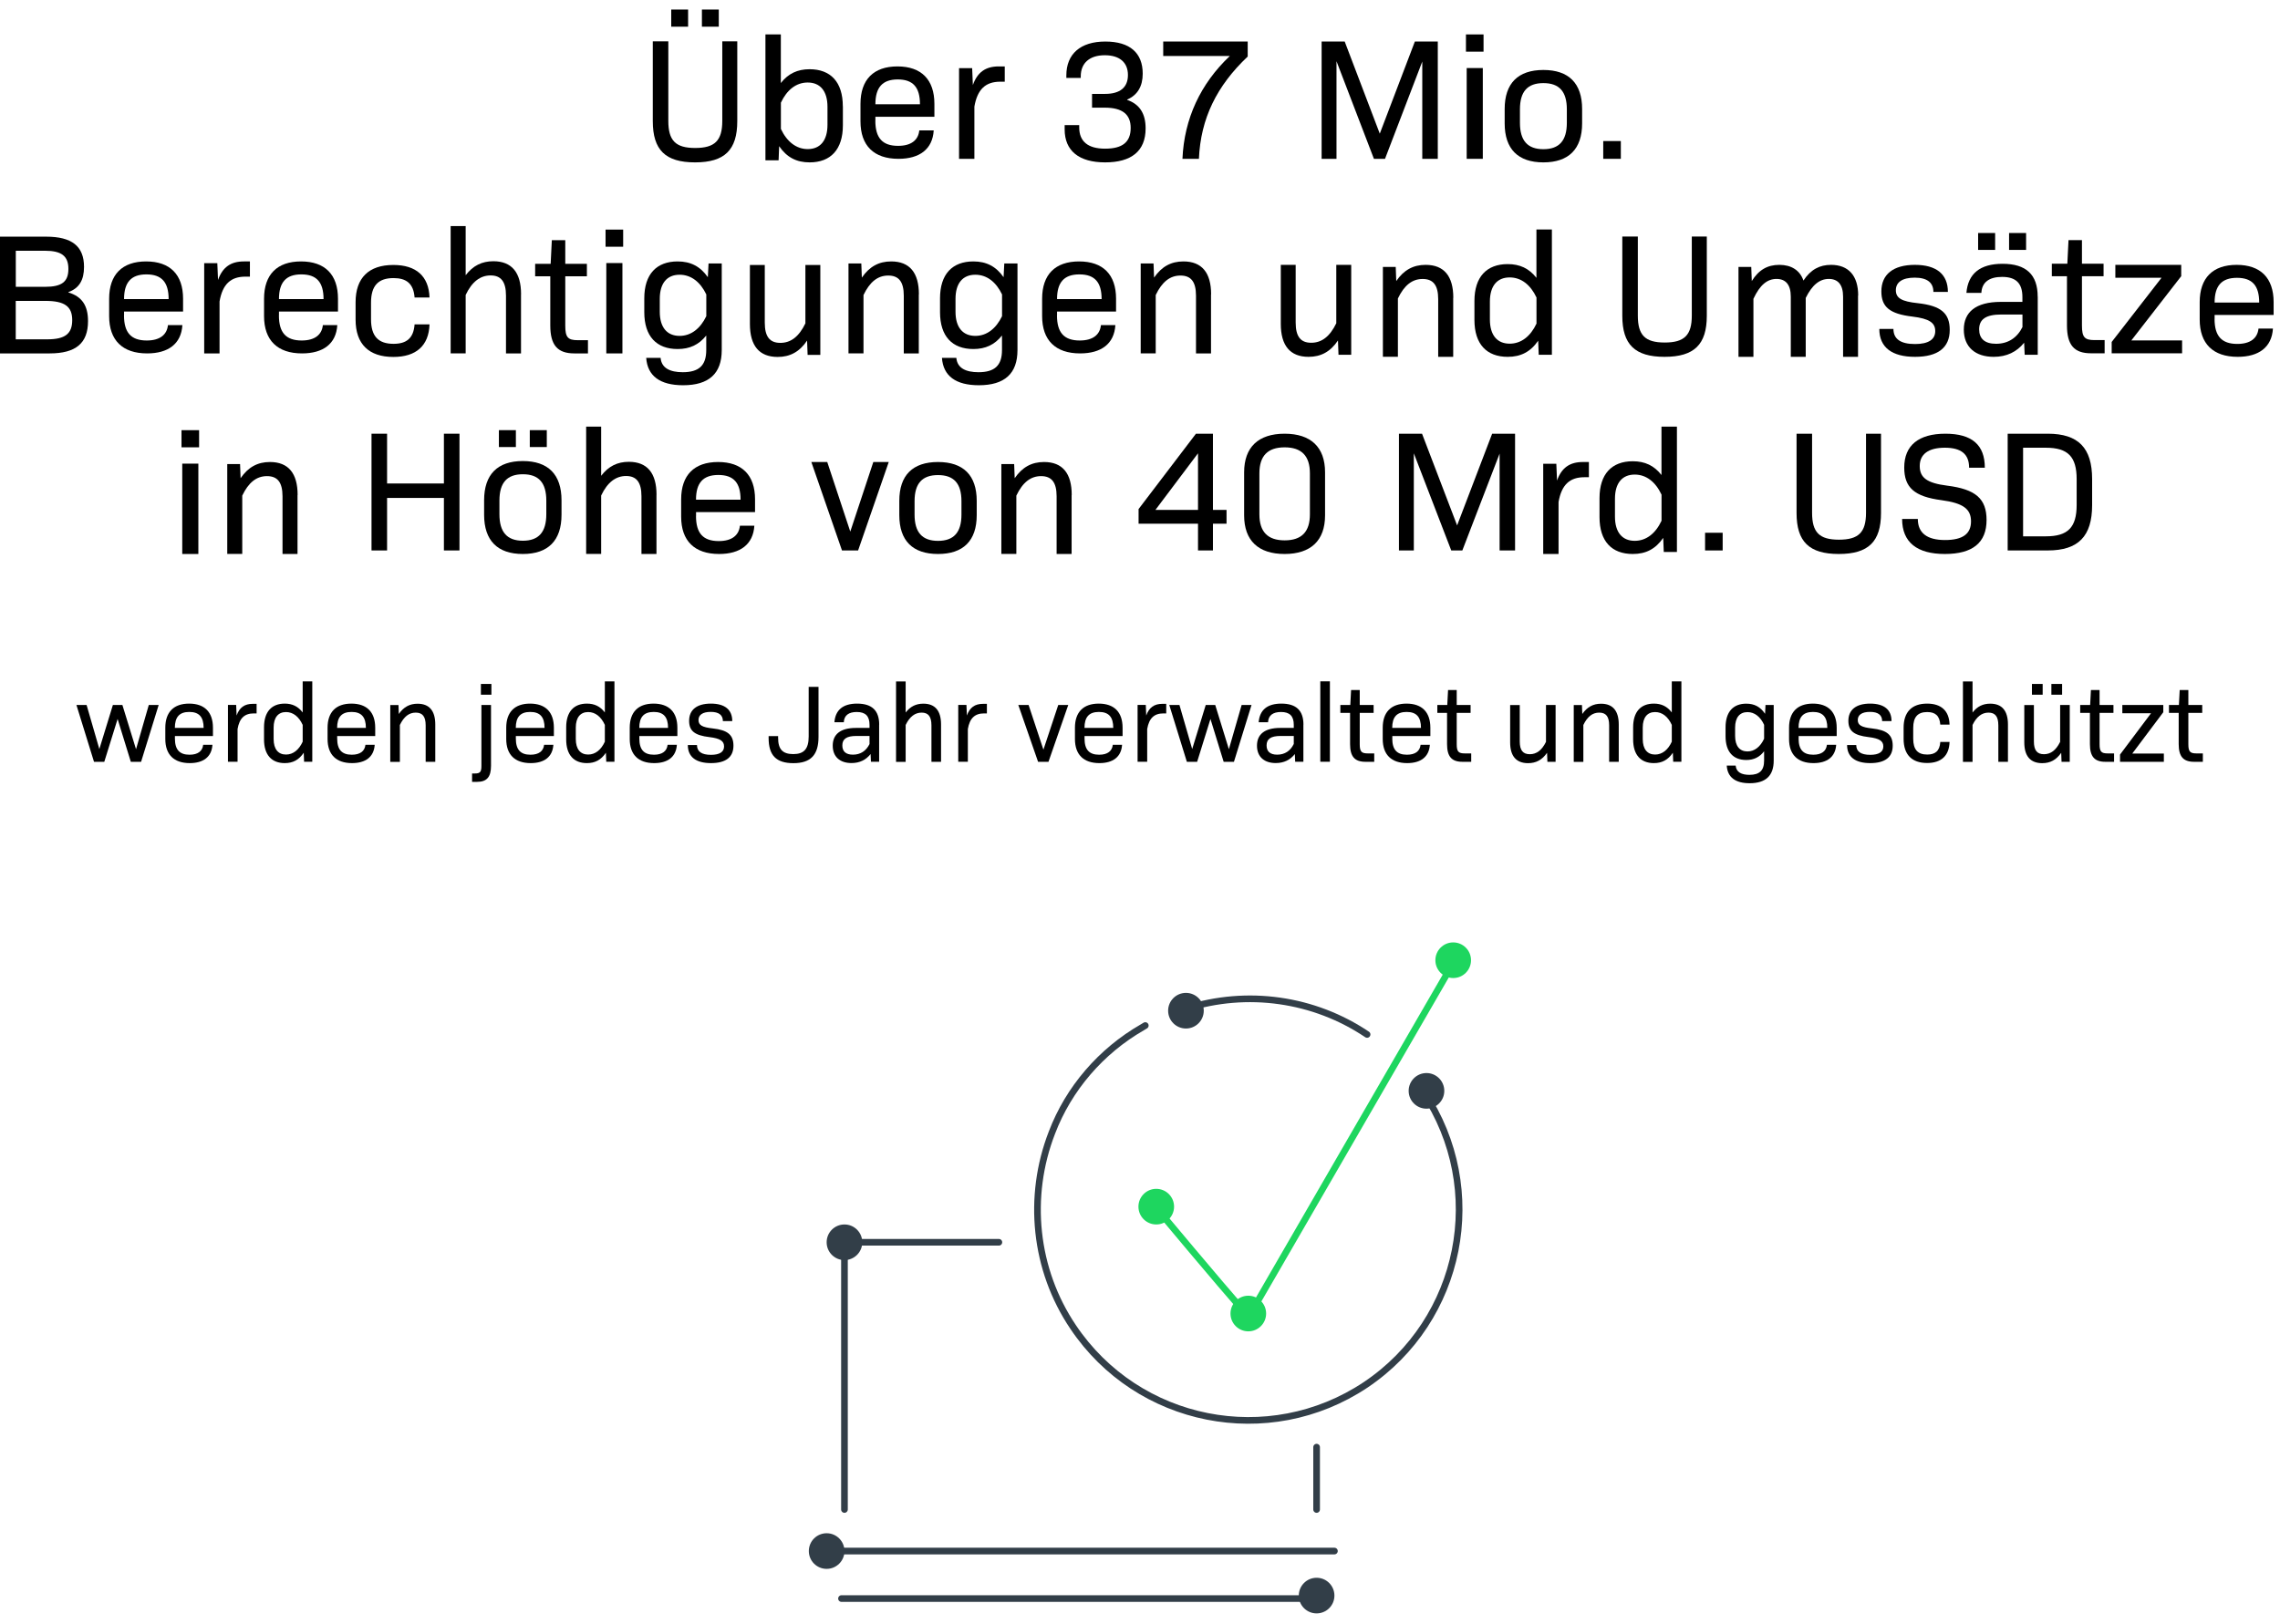 <?xml version="1.0" encoding="UTF-8"?>
<svg width="716px" height="510px" viewBox="0 0 716 510" version="1.1" xmlns="http://www.w3.org/2000/svg" xmlns:xlink="http://www.w3.org/1999/xlink">
    <title>about-3-entitlements-de</title>
    <g id="Page-1" stroke="none" stroke-width="1" fill="none" fill-rule="evenodd">
        <g id="DE" transform="translate(-1596, -37)">
            <g id="about-3-entitlements-de" transform="translate(1596, 37)">
                <rect id="Rectangle" fill="#FFFFFF" x="0" y="0" width="716" height="510"></rect>
                <g id="icon" transform="translate(254, 296)">
                    <path d="M109.104,83.368 C124.906,102.285 137.197,116.717 138.172,117.497 L202.356,6.528" id="Path" stroke="#1ED65F" stroke-width="2.09" stroke-linecap="round" stroke-linejoin="round"></path>
                    <path d="M193.048,47.037 C213.38,77.547 205.169,118.618 174.867,138.958 C144.37,159.298 103.316,151.083 82.984,120.769 C70.864,102.776 68.518,79.894 76.338,59.749 C81.616,45.864 91.782,34.129 104.684,26.697 L105.662,26.11" id="Path" stroke="#323E48" stroke-width="2.09" stroke-linecap="round" stroke-linejoin="round"></path>
                    <path d="M118.429,20.834 C137.652,14.729 158.64,17.683 175.313,28.908" id="Path" stroke="#323E48" stroke-width="2.09" stroke-linecap="round" stroke-linejoin="round"></path>
                    <circle id="Oval" fill="#323E48" fill-rule="nonzero" cx="193.963" cy="46.626" r="5.595"></circle>
                    <circle id="Oval" fill="#323E48" fill-rule="nonzero" cx="118.429" cy="21.448" r="5.595"></circle>
                    <circle id="Oval" fill="#1ED65F" fill-rule="nonzero" cx="109.104" cy="82.994" r="5.595"></circle>
                    <circle id="Oval" fill="#1ED65F" fill-rule="nonzero" cx="202.356" cy="5.595" r="5.595"></circle>
                    <circle id="Oval" fill="#1ED65F" fill-rule="nonzero" cx="138.012" cy="116.564" r="5.595"></circle>
                    <line x1="159.46" y1="206.086" x2="10.258" y2="206.086" id="Path" stroke="#323E48" stroke-width="2.09" stroke-linecap="round" stroke-linejoin="round"></line>
                    <circle id="Oval" fill="#323E48" fill-rule="nonzero" cx="159.46" cy="205.153" r="5.595"></circle>
                    <line x1="9.325" y1="191.166" x2="165.055" y2="191.166" id="Path" stroke="#323E48" stroke-width="2.09" stroke-linecap="round" stroke-linejoin="round"></line>
                    <circle id="Oval" fill="#323E48" fill-rule="nonzero" cx="5.595" cy="191.166" r="5.595"></circle>
                    <line x1="11.19" y1="178.11" x2="11.19" y2="94.184" id="Path" stroke="#323E48" stroke-width="2.09" stroke-linecap="round" stroke-linejoin="round"></line>
                    <line x1="159.46" y1="158.528" x2="159.46" y2="178.11" id="Path" stroke="#323E48" stroke-width="2.09" stroke-linecap="round" stroke-linejoin="round"></line>
                    <line x1="10.258" y1="94.184" x2="59.681" y2="94.184" id="Path" stroke="#323E48" stroke-width="2.09" stroke-linecap="round" stroke-linejoin="round"></line>
                    <circle id="Oval" fill="#323E48" fill-rule="nonzero" cx="11.19" cy="94.184" r="5.595"></circle>
                </g>
                <g id="subtitle" transform="translate(24, 214)" fill="#000000" fill-rule="nonzero">
                    <polygon id="Path" points="25.831 7.422 20.308 25.273 17.079 25.273 12.933 11.818 8.751 25.273 5.523 25.273 0 7.422 3.194 7.422 7.199 21.268 11.451 7.422 14.433 7.422 18.72 21.321 22.725 7.422 25.813 7.422"></polygon>
                    <path d="M30.93,17.958 C30.93,21.446 32.377,23.048 35.517,23.048 C38.199,23.048 39.593,21.873 39.805,19.933 L42.716,19.933 C42.469,23.742 39.84,25.682 35.588,25.682 C30.612,25.682 27.913,23.012 27.913,18.1 L27.913,14.576 C27.913,9.664 30.559,6.994 35.394,6.994 C40.228,6.994 42.875,9.664 42.875,14.576 L42.875,17.175 L30.93,17.175 L30.93,17.976 L30.93,17.958 Z M30.93,14.63 L39.946,14.63 C39.946,11.212 38.534,9.611 35.447,9.611 C32.359,9.611 30.912,11.195 30.912,14.63 L30.93,14.63 Z" id="Shape"></path>
                    <path d="M56.584,7.066 L56.584,10.073 L55.684,10.073 C52.808,10.073 51.185,11.568 50.603,14.986 L50.603,25.255 L47.586,25.255 L47.586,7.404 L50.162,7.404 L50.303,10.732 C51.203,8.205 52.808,7.066 55.384,7.066 L56.584,7.066 L56.584,7.066 Z" id="Path"></path>
                    <path d="M74.069,0 L74.069,25.255 L71.493,25.255 L71.388,22.425 C69.87,24.667 68,25.682 65.424,25.682 C61.313,25.682 58.913,23.119 58.913,18.242 L58.913,14.434 C58.913,9.557 61.313,6.994 65.424,6.994 C67.788,6.994 69.606,7.867 71.052,9.771 L71.052,0.018 L74.069,0.018 L74.069,0 Z M71.052,18.954 L71.052,13.686 C69.888,11.123 68.07,9.646 65.812,9.646 C63.377,9.646 61.93,11.337 61.93,14.523 L61.93,18.118 C61.93,21.304 63.377,22.994 65.812,22.994 C68.07,22.994 69.888,21.499 71.052,18.954 Z" id="Shape"></path>
                    <path d="M81.886,17.958 C81.886,21.446 83.333,23.048 86.473,23.048 C89.155,23.048 90.549,21.873 90.761,19.933 L93.672,19.933 C93.425,23.742 90.796,25.682 86.544,25.682 C81.568,25.682 78.869,23.012 78.869,18.1 L78.869,14.576 C78.869,9.664 81.515,6.994 86.35,6.994 C91.184,6.994 93.831,9.664 93.831,14.576 L93.831,17.175 L81.886,17.175 L81.886,17.976 L81.886,17.958 Z M81.886,14.63 L90.902,14.63 C90.902,11.212 89.49,9.611 86.403,9.611 C83.315,9.611 81.868,11.195 81.868,14.63 L81.886,14.63 Z" id="Shape"></path>
                    <path d="M112.692,13.544 L112.692,25.273 L109.675,25.273 L109.675,13.829 C109.675,11.017 108.652,9.824 106.552,9.824 C104.452,9.824 102.847,11.07 101.576,13.704 L101.576,25.29 L98.559,25.29 L98.559,7.439 L101.135,7.439 L101.241,10.251 C102.776,8.044 104.664,7.03 107.134,7.03 C110.84,7.03 112.692,9.273 112.692,13.562 L112.692,13.544 Z" id="Path"></path>
                    <path d="M124.249,28.939 L125.113,28.939 C126.754,28.939 127.178,28.458 127.178,26.625 L127.178,7.422 L130.195,7.422 L130.195,26.518 C130.195,30.042 128.889,31.573 125.802,31.573 L124.249,31.573 L124.249,28.939 Z M127.019,0.819 L130.318,0.819 L130.318,4.2 L127.019,4.2 L127.019,0.819 Z" id="Shape"></path>
                    <path d="M137.994,17.958 C137.994,21.446 139.44,23.048 142.581,23.048 C145.263,23.048 146.657,21.873 146.869,19.933 L149.78,19.933 C149.533,23.742 146.904,25.682 142.652,25.682 C137.676,25.682 134.976,23.012 134.976,18.1 L134.976,14.576 C134.976,9.664 137.623,6.994 142.458,6.994 C147.292,6.994 149.939,9.664 149.939,14.576 L149.939,17.175 L137.994,17.175 L137.994,17.976 L137.994,17.958 Z M137.994,14.63 L147.01,14.63 C147.01,11.212 145.598,9.611 142.51,9.611 C139.423,9.611 137.976,11.195 137.976,14.63 L137.994,14.63 Z" id="Shape"></path>
                    <path d="M168.959,0 L168.959,25.255 L166.383,25.255 L166.277,22.425 C164.76,24.667 162.889,25.682 160.313,25.682 C156.202,25.682 153.803,23.119 153.803,18.242 L153.803,14.434 C153.803,9.557 156.202,6.994 160.313,6.994 C162.678,6.994 164.495,7.867 165.942,9.771 L165.942,0.018 L168.959,0.018 L168.959,0 Z M165.942,18.954 L165.942,13.686 C164.777,11.123 162.96,9.646 160.701,9.646 C158.267,9.646 156.82,11.337 156.82,14.523 L156.82,18.118 C156.82,21.304 158.267,22.994 160.701,22.994 C162.96,22.994 164.777,21.499 165.942,18.954 Z" id="Shape"></path>
                    <path d="M176.775,17.958 C176.775,21.446 178.222,23.048 181.363,23.048 C184.044,23.048 185.438,21.873 185.65,19.933 L188.561,19.933 C188.314,23.742 185.685,25.682 181.433,25.682 C176.457,25.682 173.758,23.012 173.758,18.1 L173.758,14.576 C173.758,9.664 176.405,6.994 181.239,6.994 C186.073,6.994 188.72,9.664 188.72,14.576 L188.72,17.175 L176.775,17.175 L176.775,17.976 L176.775,17.958 Z M176.775,14.63 L185.791,14.63 C185.791,11.212 184.38,9.611 181.292,9.611 C178.204,9.611 176.757,11.195 176.757,14.63 L176.775,14.63 Z" id="Shape"></path>
                    <path d="M192.002,20.004 L194.878,20.004 C194.878,22.051 196.325,23.083 199.271,23.083 C202.024,23.083 203.382,22.14 203.382,20.449 C203.382,18.759 202.182,17.922 198.759,17.513 C194.137,16.961 192.408,15.573 192.408,12.387 C192.408,8.934 194.843,6.994 199.236,6.994 C203.629,6.994 205.958,8.899 205.958,12.494 L203.012,12.494 C203.012,10.59 201.741,9.593 199.201,9.593 C196.66,9.593 195.354,10.536 195.354,12.156 C195.354,13.775 196.554,14.434 199.818,14.79 C204.547,15.306 206.329,16.836 206.329,20.218 C206.329,23.813 203.929,25.682 199.271,25.682 C194.613,25.682 192.002,23.778 192.002,20.004 L192.002,20.004 Z" id="Path"></path>
                    <path d="M217.374,17.762 L217.374,17.21 L220.356,17.21 L220.356,17.762 C220.356,21.321 221.767,22.852 225.12,22.852 C228.472,22.852 229.954,21.232 229.954,17.317 L229.954,1.744 L233.042,1.744 L233.042,17.459 C233.042,23.137 230.572,25.7 225.155,25.7 C219.738,25.7 217.374,23.244 217.374,17.78 L217.374,17.762 Z" id="Path"></path>
                    <path d="M252.08,13.597 L252.08,25.255 L249.504,25.255 L249.398,22.834 C247.951,24.667 245.975,25.664 243.399,25.664 C239.764,25.664 237.506,23.689 237.506,20.2 C237.506,16.712 239.835,14.63 244.81,14.63 L249.062,14.63 L249.062,13.669 C249.062,10.91 247.792,9.628 245.057,9.628 C242.552,9.628 241.087,10.661 240.982,12.85 L238.035,12.85 C238.335,8.97 240.752,6.994 245.163,6.994 C249.821,6.994 252.097,9.166 252.097,13.597 L252.08,13.597 Z M249.062,19.684 L249.062,17.157 L244.916,17.157 C241.828,17.157 240.523,18.118 240.523,20.129 C240.523,21.998 241.617,23.03 243.857,23.03 C246.222,23.03 248.004,21.855 249.08,19.666 L249.062,19.684 Z" id="Shape"></path>
                    <path d="M271.523,13.544 L271.523,25.273 L268.506,25.273 L268.506,13.829 C268.506,11.017 267.483,9.824 265.418,9.824 C263.354,9.824 261.678,11.07 260.408,13.704 L260.408,25.29 L257.39,25.29 L257.39,0.036 L260.408,0.036 L260.408,9.789 C261.89,7.884 263.672,7.012 265.965,7.012 C269.671,7.012 271.523,9.255 271.523,13.544 L271.523,13.544 Z" id="Path"></path>
                    <path d="M285.921,7.066 L285.921,10.073 L285.021,10.073 C282.145,10.073 280.522,11.568 279.939,14.986 L279.939,25.255 L276.922,25.255 L276.922,7.404 L279.498,7.404 L279.639,10.732 C280.539,8.205 282.145,7.066 284.721,7.066 L285.921,7.066 Z" id="Path"></path>
                    <polygon id="Path" points="311.469 7.422 305.259 25.273 301.994 25.273 295.784 7.422 299.013 7.422 303.671 21.464 308.329 7.422 311.452 7.422"></polygon>
                    <path d="M316.586,17.958 C316.586,21.446 318.033,23.048 321.173,23.048 C323.855,23.048 325.249,21.873 325.461,19.933 L328.372,19.933 C328.125,23.742 325.496,25.682 321.244,25.682 C316.268,25.682 313.569,23.012 313.569,18.1 L313.569,14.576 C313.569,9.664 316.215,6.994 321.05,6.994 C325.884,6.994 328.531,9.664 328.531,14.576 L328.531,17.175 L316.586,17.175 L316.586,17.976 L316.586,17.958 Z M316.586,14.63 L325.602,14.63 C325.602,11.212 324.191,9.611 321.103,9.611 C318.015,9.611 316.568,11.195 316.568,14.63 L316.586,14.63 Z" id="Shape"></path>
                    <path d="M342.24,7.066 L342.24,10.073 L341.34,10.073 C338.465,10.073 336.841,11.568 336.259,14.986 L336.259,25.255 L333.242,25.255 L333.242,7.404 L335.818,7.404 L335.959,10.732 C336.859,8.205 338.465,7.066 341.041,7.066 L342.24,7.066 Z" id="Path"></path>
                    <polygon id="Path" points="369.024 7.422 363.501 25.273 360.272 25.273 356.126 11.818 351.945 25.273 348.716 25.273 343.193 7.422 346.387 7.422 350.392 21.268 354.644 7.422 357.626 7.422 361.913 21.321 365.919 7.422 369.006 7.422"></polygon>
                    <path d="M385.309,13.597 L385.309,25.255 L382.733,25.255 L382.627,22.834 C381.181,24.667 379.204,25.664 376.628,25.664 C372.994,25.664 370.735,23.689 370.735,20.2 C370.735,16.712 373.064,14.63 378.04,14.63 L382.292,14.63 L382.292,13.669 C382.292,10.91 381.022,9.628 378.287,9.628 C375.782,9.628 374.317,10.661 374.211,12.85 L371.265,12.85 C371.582,8.97 373.982,6.994 378.393,6.994 C383.051,6.994 385.327,9.166 385.327,13.597 L385.309,13.597 Z M382.292,19.684 L382.292,17.157 L378.146,17.157 C375.058,17.157 373.752,18.118 373.752,20.129 C373.752,21.998 374.846,23.03 377.087,23.03 C379.452,23.03 381.234,21.855 382.292,19.666 L382.292,19.684 Z" id="Shape"></path>
                    <polygon id="Path" points="390.62 0 393.637 0 393.637 25.255 390.62 25.255"></polygon>
                    <path d="M407.558,22.638 L407.558,25.273 L404.806,25.273 C401.418,25.273 399.971,23.617 399.971,19.702 L399.971,9.913 L396.919,9.913 L396.919,7.422 L400.042,7.422 L400.289,2.723 L403.006,2.723 L403.006,7.422 L407.364,7.422 L407.364,9.913 L403.006,9.913 L403.006,19.737 C403.006,22.051 403.518,22.638 405.547,22.638 L407.576,22.638 L407.558,22.638 Z" id="Path"></path>
                    <path d="M413.222,17.958 C413.222,21.446 414.669,23.048 417.827,23.048 C420.509,23.048 421.903,21.873 422.115,19.933 L425.026,19.933 C424.779,23.742 422.15,25.682 417.898,25.682 C412.922,25.682 410.223,23.012 410.223,18.1 L410.223,14.576 C410.223,9.664 412.869,6.994 417.704,6.994 C422.538,6.994 425.185,9.664 425.185,14.576 L425.185,17.175 L413.24,17.175 L413.24,17.976 L413.222,17.958 Z M413.222,14.63 L422.238,14.63 C422.238,11.212 420.827,9.611 417.739,9.611 C414.651,9.611 413.204,11.195 413.204,14.63 L413.222,14.63 Z" id="Shape"></path>
                    <path d="M438.012,22.638 L438.012,25.273 L435.259,25.273 C431.872,25.273 430.425,23.617 430.425,19.702 L430.425,9.913 L427.373,9.913 L427.373,7.422 L430.496,7.422 L430.743,2.723 L433.46,2.723 L433.46,7.422 L437.818,7.422 L437.818,9.913 L433.46,9.913 L433.46,19.737 C433.46,22.051 433.971,22.638 436,22.638 L438.03,22.638 L438.012,22.638 Z" id="Path"></path>
                    <path d="M464.513,7.422 L464.513,25.273 L461.937,25.273 L461.831,22.443 C460.279,24.685 458.373,25.7 455.868,25.7 C452.127,25.7 450.239,23.457 450.239,19.168 L450.239,7.439 L453.256,7.439 L453.256,18.883 C453.256,21.695 454.28,22.888 456.415,22.888 C458.549,22.888 460.19,21.642 461.496,19.008 L461.496,7.422 L464.513,7.422 L464.513,7.422 Z" id="Path"></path>
                    <path d="M484.345,13.544 L484.345,25.273 L481.328,25.273 L481.328,13.829 C481.328,11.017 480.305,9.824 478.205,9.824 C476.105,9.824 474.5,11.07 473.229,13.704 L473.229,25.29 L470.212,25.29 L470.212,7.439 L472.788,7.439 L472.894,10.251 C474.447,8.044 476.317,7.03 478.787,7.03 C482.492,7.03 484.345,9.273 484.345,13.562 L484.345,13.544 Z" id="Path"></path>
                    <path d="M504.018,0 L504.018,25.255 L501.442,25.255 L501.336,22.425 C499.819,24.667 497.948,25.682 495.372,25.682 C491.261,25.682 488.862,23.119 488.862,18.242 L488.862,14.434 C488.862,9.557 491.261,6.994 495.372,6.994 C497.737,6.994 499.554,7.867 501.001,9.771 L501.001,0.018 L504.018,0.018 L504.018,0 Z M501.001,18.954 L501.001,13.686 C499.836,11.123 498.019,9.646 495.761,9.646 C493.326,9.646 491.879,11.337 491.879,14.523 L491.879,18.118 C491.879,21.304 493.326,22.994 495.761,22.994 C498.019,22.994 499.836,21.499 501.001,18.954 Z" id="Shape"></path>
                    <path d="M533.007,7.422 L533.007,24.899 C533.007,29.633 530.502,32 525.455,32 C520.956,32 518.486,30.131 518.257,26.465 L521.062,26.465 C521.239,28.547 522.915,29.366 525.385,29.366 C528.543,29.366 529.99,28.013 529.99,24.899 L529.99,21.962 C528.543,23.831 526.761,24.703 524.397,24.703 C520.286,24.703 517.886,22.14 517.886,17.264 L517.886,14.452 C517.886,9.575 520.286,7.012 524.397,7.012 C526.938,7.012 528.825,8.009 530.29,10.198 L530.431,7.422 L533.007,7.422 L533.007,7.422 Z M529.99,18.047 L529.99,13.651 C528.825,11.123 527.008,9.664 524.767,9.664 C522.332,9.664 520.886,11.355 520.886,14.541 L520.886,17.139 C520.886,20.325 522.332,22.016 524.767,22.016 C526.99,22.016 528.808,20.556 529.99,18.029 L529.99,18.047 Z" id="Shape"></path>
                    <path d="M540.823,17.958 C540.823,21.446 542.27,23.048 545.428,23.048 C548.11,23.048 549.504,21.873 549.716,19.933 L552.627,19.933 C552.38,23.742 549.751,25.682 545.499,25.682 C540.523,25.682 537.824,23.012 537.824,18.1 L537.824,14.576 C537.824,9.664 540.47,6.994 545.305,6.994 C550.139,6.994 552.786,9.664 552.786,14.576 L552.786,17.175 L540.841,17.175 L540.841,17.976 L540.823,17.958 Z M540.823,14.63 L549.839,14.63 C549.839,11.212 548.428,9.611 545.34,9.611 C542.253,9.611 540.806,11.195 540.806,14.63 L540.823,14.63 Z" id="Shape"></path>
                    <path d="M556.05,20.004 L558.926,20.004 C558.926,22.051 560.373,23.083 563.319,23.083 C566.054,23.083 567.43,22.14 567.43,20.449 C567.43,18.759 566.231,17.922 562.808,17.513 C558.185,16.961 556.456,15.573 556.456,12.387 C556.456,8.934 558.891,6.994 563.284,6.994 C567.678,6.994 570.007,8.899 570.007,12.494 L567.06,12.494 C567.06,10.59 565.79,9.593 563.249,9.593 C560.708,9.593 559.402,10.536 559.402,12.156 C559.402,13.775 560.602,14.434 563.866,14.79 C568.595,15.306 570.377,16.836 570.377,20.218 C570.377,23.813 567.977,25.682 563.319,25.682 C558.661,25.682 556.05,23.778 556.05,20.004 L556.05,20.004 Z" id="Path"></path>
                    <path d="M573.8,18.1 L573.8,14.576 C573.8,9.628 576.376,6.994 581.175,6.994 C585.639,6.994 588.109,9.273 588.233,13.597 L585.321,13.597 C585.11,10.732 583.681,9.646 581.21,9.646 C578.229,9.646 576.817,11.212 576.817,14.63 L576.817,18.011 C576.817,21.428 578.229,22.994 581.21,22.994 C583.681,22.994 585.127,21.927 585.321,19.043 L588.233,19.043 C588.092,23.368 585.621,25.646 581.175,25.646 C576.376,25.646 573.8,23.012 573.8,18.065 L573.8,18.1 Z" id="Path"></path>
                    <path d="M606.565,13.544 L606.565,25.273 L603.548,25.273 L603.548,13.829 C603.548,11.017 602.524,9.824 600.46,9.824 C598.396,9.824 596.72,11.07 595.449,13.704 L595.449,25.29 L592.432,25.29 L592.432,0.036 L595.449,0.036 L595.449,9.789 C596.931,7.884 598.713,7.012 601.007,7.012 C604.712,7.012 606.565,9.255 606.565,13.544 L606.565,13.544 Z" id="Path"></path>
                    <path d="M625.973,7.422 L625.973,25.273 L623.397,25.273 L623.291,22.443 C621.739,24.685 619.833,25.7 617.328,25.7 C613.587,25.7 611.699,23.457 611.699,19.168 L611.699,7.439 L614.716,7.439 L614.716,18.883 C614.716,21.695 615.74,22.888 617.875,22.888 C620.01,22.888 621.65,21.642 622.956,19.008 L622.956,7.422 L625.973,7.422 L625.973,7.422 Z M617.469,4.2 L614.099,4.2 L614.099,0.819 L617.469,0.819 L617.469,4.2 Z M623.574,4.2 L620.204,4.2 L620.204,0.819 L623.574,0.819 L623.574,4.2 Z" id="Shape"></path>
                    <path d="M639.894,22.638 L639.894,25.273 L637.142,25.273 C633.754,25.273 632.307,23.617 632.307,19.702 L632.307,9.913 L629.255,9.913 L629.255,7.422 L632.378,7.422 L632.625,2.723 L635.342,2.723 L635.342,7.422 L639.7,7.422 L639.7,9.913 L635.342,9.913 L635.342,19.737 C635.342,22.051 635.854,22.638 637.883,22.638 L639.912,22.638 L639.894,22.638 Z" id="Path"></path>
                    <polygon id="Path" points="655.527 22.674 655.527 25.273 641.765 25.273 641.765 22.994 651.504 10.02 642.488 10.02 642.488 7.422 655.35 7.422 655.35 9.7 645.611 22.674"></polygon>
                    <path d="M667.772,22.638 L667.772,25.273 L665.019,25.273 C661.632,25.273 660.185,23.617 660.185,19.702 L660.185,9.913 L657.133,9.913 L657.133,7.422 L660.255,7.422 L660.503,2.723 L663.22,2.723 L663.22,7.422 L667.578,7.422 L667.578,9.913 L663.22,9.913 L663.22,19.737 C663.22,22.051 663.731,22.638 665.76,22.638 L667.789,22.638 L667.772,22.638 Z" id="Path"></path>
                </g>
                <g id="h1-copy" transform="translate(0, 3)" fill="#000000" fill-rule="nonzero">
                    <g id="1" transform="translate(205, 0)">
                        <path d="M0,35.037 L0,9.984 L4.878,9.984 L4.878,34.968 C4.878,41.167 7.156,43.479 13.316,43.479 C19.476,43.479 21.822,41.167 21.822,34.968 L21.822,9.984 L26.531,9.984 L26.531,35.037 C26.531,44.096 22.582,48 13.265,48 C3.949,48 0,44.096 0,35.037 L0,35.037 Z M5.789,0 L11.088,0 L11.088,5.377 L5.789,5.377 L5.789,0 Z M15.426,0 L20.725,0 L20.725,5.377 L15.426,5.377 L15.426,0 Z" id="Shape"></path>
                        <path d="M59.695,30.382 L59.695,36.345 C59.695,43.98 55.836,48 49.25,48 C45.116,48 42.098,46.429 39.679,42.916 L39.508,47.358 L35.375,47.358 L35.375,7.814 L40.211,7.814 L40.211,23.084 C42.526,20.111 45.442,18.743 49.232,18.743 C55.836,18.743 59.677,22.746 59.677,30.399 L59.695,30.382 Z M54.858,30.551 C54.858,25.567 52.543,22.915 48.649,22.915 C45.013,22.915 42.098,25.246 40.228,29.25 L40.228,37.493 C42.098,41.497 45.065,43.828 48.649,43.828 C52.56,43.828 54.858,41.176 54.858,36.192 L54.858,30.551 L54.858,30.551 Z" id="Shape"></path>
                        <path d="M69.888,34.912 C69.888,40.345 72.13,42.809 77.028,42.809 C81.18,42.809 83.372,40.982 83.687,37.964 L88.22,37.964 C87.855,43.882 83.754,46.884 77.145,46.884 C69.423,46.884 65.222,42.742 65.222,35.113 L65.222,29.631 C65.222,22.002 69.323,17.86 76.829,17.86 C84.335,17.86 88.436,22.002 88.436,29.631 L88.436,33.672 L69.905,33.672 L69.905,34.912 L69.888,34.912 Z M69.888,29.748 L83.903,29.748 C83.903,24.416 81.728,21.952 76.929,21.952 C72.13,21.952 69.905,24.433 69.905,29.748 L69.888,29.748 Z" id="Shape"></path>
                        <path d="M110.528,17.86 L110.528,22.66 L109.11,22.66 C104.513,22.66 101.933,25.035 100.993,30.488 L100.993,46.884 L96.175,46.884 L96.175,18.411 L100.293,18.411 L100.515,23.71 C101.933,19.684 104.513,17.86 108.632,17.86 L110.545,17.86 L110.528,17.86 Z" id="Path"></path>
                        <path d="M129.338,37.641 L129.338,36.296 L133.913,36.296 L133.913,37.002 C133.913,41.425 136.631,43.695 142.051,43.695 C147.471,43.695 150.073,41.644 150.073,37.171 C150.073,32.967 147.521,30.814 141.935,30.814 L137.94,30.814 L137.94,26.492 L141.985,26.492 C146.708,26.492 149.211,24.491 149.211,20.556 C149.211,16.622 146.609,14.351 141.935,14.351 C137.261,14.351 134.393,16.722 134.393,20.994 L134.393,21.481 L129.869,21.481 L129.869,20.674 C129.869,13.931 134.327,10.047 142.101,10.047 C149.874,10.047 153.852,13.662 153.852,20.136 C153.852,24.121 152.211,26.879 148.963,28.275 L148.963,28.376 C152.891,29.721 154.764,32.698 154.764,37.322 C154.764,44.502 150.239,48 142.051,48 C133.863,48 129.338,44.385 129.338,37.641 L129.338,37.641 Z" id="Path"></path>
                        <path d="M186.822,10.047 L186.822,14.759 C177.1,23.964 172.05,34.199 171.502,46.884 L166.333,46.884 C166.881,34.267 171.982,23.322 181.208,14.59 L160.291,14.59 L160.291,10.047 L186.805,10.047 L186.822,10.047 Z" id="Path"></path>
                        <polygon id="Path" points="246.483 46.884 241.645 46.884 241.645 16.33 229.942 46.884 226.46 46.884 214.707 16.228 214.707 46.884 210.036 46.884 210.036 10.047 217.285 10.047 228.301 38.979 239.317 10.047 246.516 10.047 246.516 46.884"></polygon>
                        <path d="M255.36,7.814 L260.887,7.814 L260.887,13.223 L255.36,13.223 L255.36,7.814 Z M255.593,18.374 L260.654,18.374 L260.654,46.884 L255.593,46.884 L255.593,18.374 L255.593,18.374 Z" id="Shape"></path>
                        <path d="M267.52,35.744 L267.52,31.233 C267.52,23.168 271.721,18.977 279.68,18.977 C287.639,18.977 291.84,23.168 291.84,31.233 L291.84,35.744 C291.84,43.808 287.639,48 279.68,48 C271.721,48 267.52,43.808 267.52,35.744 Z M287.044,35.576 L287.044,31.334 C287.044,25.734 284.646,23.101 279.68,23.101 C274.714,23.101 272.316,25.734 272.316,31.334 L272.316,35.576 C272.316,41.176 274.714,43.859 279.68,43.859 C284.646,43.859 287.044,41.176 287.044,35.576 L287.044,35.576 Z" id="Shape"></path>
                        <polygon id="Path" points="298.473 41.302 304 41.302 304 46.884 298.473 46.884"></polygon>
                    </g>
                    <g id="Group-7" transform="translate(0, 68)">
                        <g id="2">
                            <path d="M0,3.333 L14.49,3.333 C22.524,3.333 26.387,6.292 26.387,12.832 C26.387,16.934 24.894,19.523 21.477,20.75 L21.477,20.851 C25.769,22.146 27.641,25.004 27.641,29.862 C27.641,36.772 23.846,40 15.589,40 L0,40 L0,3.333 Z M14.146,19.086 C19.383,19.086 21.477,17.523 21.477,13.471 C21.477,9.419 19.331,7.755 14.095,7.755 L4.962,7.755 L4.962,19.086 L14.164,19.086 L14.146,19.086 Z M14.868,35.578 C20.481,35.578 22.679,33.796 22.679,29.543 C22.679,25.29 20.361,23.508 14.249,23.508 L4.944,23.508 L4.944,35.578 L14.85,35.578 L14.868,35.578 Z" id="Shape"></path>
                            <path d="M38.941,28.084 C38.941,33.491 41.183,35.945 46.083,35.945 C50.235,35.945 52.427,34.125 52.742,31.121 L57.276,31.121 C56.911,37.013 52.809,40 46.199,40 C38.476,40 34.274,35.878 34.274,28.284 L34.274,22.827 C34.274,15.233 38.376,11.111 45.883,11.111 C53.39,11.111 57.492,15.233 57.492,22.827 L57.492,26.849 L38.958,26.849 L38.958,28.084 L38.941,28.084 Z M38.941,22.944 L52.958,22.944 C52.958,17.637 50.766,15.183 45.983,15.183 C41.2,15.183 38.958,17.653 38.958,22.944 L38.941,22.944 Z" id="Shape"></path>
                            <path d="M78.482,11.111 L78.482,15.889 L77.064,15.889 C72.466,15.889 69.886,18.252 68.946,23.68 L68.946,40 L64.126,40 L64.126,11.659 L68.245,11.659 L68.467,16.933 C69.886,12.926 72.466,11.111 76.585,11.111 L78.499,11.111 L78.482,11.111 Z" id="Path"></path>
                            <path d="M87.589,28.084 C87.589,33.491 89.831,35.945 94.73,35.945 C98.882,35.945 101.074,34.125 101.39,31.121 L105.924,31.121 C105.558,37.013 101.456,40 94.846,40 C87.124,40 82.922,35.878 82.922,28.284 L82.922,22.827 C82.922,15.233 87.024,11.111 94.531,11.111 C102.038,11.111 106.14,15.233 106.14,22.827 L106.14,26.849 L87.605,26.849 L87.605,28.084 L87.589,28.084 Z M87.589,22.944 L101.606,22.944 C101.606,17.637 99.43,15.183 94.63,15.183 C89.831,15.183 87.605,17.653 87.605,22.944 L87.589,22.944 Z" id="Shape"></path>
                            <path d="M111.668,29.385 L111.668,23.931 C111.668,16.275 115.81,12.222 123.526,12.222 C130.693,12.222 134.662,15.758 134.886,22.447 L130.194,22.447 C129.868,18.01 127.548,16.342 123.578,16.342 C118.783,16.342 116.514,18.744 116.514,24.048 L116.514,29.285 C116.514,34.589 118.783,36.991 123.578,36.991 C127.548,36.991 129.868,35.34 130.194,30.887 L134.886,30.887 C134.662,37.575 130.693,41.111 123.526,41.111 C115.81,41.111 111.668,37.041 111.668,29.402 L111.668,29.385 Z" id="Path"></path>
                            <path d="M163.615,21.435 L163.615,40 L158.898,40 L158.898,21.862 C158.898,17.421 157.293,15.508 154.065,15.508 C150.836,15.508 148.21,17.472 146.237,21.64 L146.237,39.983 L141.52,39.983 L141.52,0 L146.237,0 L146.237,15.44 C148.545,12.434 151.338,11.05 154.934,11.05 C160.722,11.05 163.632,14.603 163.632,21.401 L163.615,21.435 Z" id="Path"></path>
                            <path d="M184.639,35.851 L184.639,40 L180.351,40 C175.062,40 172.81,37.381 172.81,31.226 L172.81,15.786 L168.055,15.786 L168.055,11.858 L172.926,11.858 L173.293,4.444 L177.515,4.444 L177.515,11.858 L184.305,11.858 L184.305,15.786 L177.515,15.786 L177.515,31.277 C177.515,34.933 178.316,35.851 181.469,35.851 L184.622,35.851 L184.639,35.851 Z" id="Path"></path>
                            <path d="M190.167,1.111 L195.695,1.111 L195.695,6.495 L190.167,6.495 L190.167,1.111 Z M190.4,11.622 L195.462,11.622 L195.462,40 L190.4,40 L190.4,11.622 L190.4,11.622 Z" id="Shape"></path>
                            <path d="M226.653,11.782 L226.653,38.961 C226.653,46.326 222.63,50 214.516,50 C207.297,50 203.326,47.098 202.931,41.393 L207.451,41.393 C207.726,44.615 210.425,45.906 214.396,45.906 C219.467,45.906 221.788,43.809 221.788,38.961 L221.788,34.381 C219.467,37.283 216.614,38.625 212.798,38.625 C206.179,38.625 202.329,34.649 202.329,27.049 L202.329,22.687 C202.329,15.104 206.197,11.111 212.798,11.111 C216.872,11.111 219.914,12.671 222.286,16.06 L222.51,11.749 L226.653,11.749 L226.653,11.782 Z M221.805,28.307 L221.805,21.479 C219.931,17.553 217.009,15.289 213.416,15.289 C209.497,15.289 207.194,17.923 207.194,22.872 L207.194,26.915 C207.194,31.864 209.514,34.498 213.416,34.498 C216.992,34.498 219.914,32.233 221.805,28.307 Z" id="Shape"></path>
                            <path d="M257.61,12.222 L257.61,40.463 L253.618,40.463 L253.453,35.975 C251.067,39.524 248.086,41.111 244.21,41.111 C238.413,41.111 235.498,37.562 235.498,30.77 L235.498,12.222 L240.168,12.222 L240.168,30.344 C240.168,34.78 241.759,36.692 245.055,36.692 C248.351,36.692 250.902,34.729 252.922,30.566 L252.922,12.222 L257.593,12.222 L257.61,12.222 Z" id="Path"></path>
                            <path d="M288.534,21.463 L288.534,40 L283.821,40 L283.821,21.889 C283.821,17.455 282.216,15.545 278.94,15.545 C275.664,15.545 273.157,17.506 271.168,21.667 L271.168,39.983 L266.455,39.983 L266.455,11.759 L270.483,11.759 L270.65,16.193 C273.057,12.697 276.015,11.111 279.876,11.111 C285.659,11.111 288.567,14.658 288.567,21.446 L288.534,21.463 Z" id="Path"></path>
                            <path d="M319.525,11.782 L319.525,38.961 C319.525,46.326 315.502,50 307.389,50 C300.169,50 296.198,47.098 295.803,41.393 L300.324,41.393 C300.599,44.615 303.298,45.906 307.268,45.906 C312.339,45.906 314.66,43.809 314.66,38.961 L314.66,34.381 C312.339,37.283 309.486,38.625 305.67,38.625 C299.052,38.625 295.201,34.649 295.201,27.049 L295.201,22.687 C295.201,15.104 299.069,11.111 305.67,11.111 C309.744,11.111 312.786,12.671 315.159,16.06 L315.382,11.749 L319.525,11.749 L319.525,11.782 Z M314.677,28.307 L314.677,21.479 C312.804,17.553 309.881,15.289 306.289,15.289 C302.369,15.289 300.066,17.923 300.066,22.872 L300.066,26.915 C300.066,31.864 302.387,34.498 306.289,34.498 C309.864,34.498 312.786,32.233 314.677,28.307 Z" id="Shape"></path>
                            <path d="M331.931,28.084 C331.931,33.491 334.173,35.945 339.073,35.945 C343.225,35.945 345.417,34.125 345.732,31.121 L350.266,31.121 C349.901,37.013 345.799,40 339.189,40 C331.466,40 327.264,35.878 327.264,28.284 L327.264,22.827 C327.264,15.233 331.366,11.111 338.873,11.111 C346.38,11.111 350.482,15.233 350.482,22.827 L350.482,26.849 L331.948,26.849 L331.948,28.084 L331.931,28.084 Z M331.931,22.944 L345.948,22.944 C345.948,17.637 343.773,15.183 338.973,15.183 C334.173,15.183 331.948,17.653 331.948,22.944 L331.931,22.944 Z" id="Shape"></path>
                            <path d="M380.301,21.463 L380.301,40 L375.587,40 L375.587,21.889 C375.587,17.455 373.983,15.545 370.707,15.545 C367.431,15.545 364.924,17.506 362.935,21.667 L362.935,39.983 L358.222,39.983 L358.222,11.759 L362.25,11.759 L362.417,16.193 C364.824,12.697 367.782,11.111 371.643,11.111 C377.426,11.111 380.334,14.658 380.334,21.446 L380.301,21.463 Z" id="Path"></path>
                        </g>
                        <g id="Group-6" transform="translate(402.215, 1.077)">
                            <path d="M22.112,11.111 L22.112,39.352 L18.121,39.352 L17.955,34.864 C15.57,38.413 12.588,40 8.712,40 C2.915,40 0,36.451 0,29.659 L0,11.111 L4.671,11.111 L4.671,29.233 C4.671,33.669 6.261,35.58 9.557,35.58 C12.853,35.58 15.404,33.618 17.425,29.455 L17.425,11.111 L22.096,11.111 L22.112,11.111 Z" id="Path"></path>
                            <path d="M54.142,21.463 L54.142,40 L49.429,40 L49.429,21.889 C49.429,17.455 47.824,15.545 44.548,15.545 C41.272,15.545 38.765,17.506 36.776,21.667 L36.776,39.983 L32.063,39.983 L32.063,11.759 L36.091,11.759 L36.258,16.193 C38.665,12.697 41.623,11.111 45.484,11.111 C51.267,11.111 54.175,14.658 54.175,21.446 L54.142,21.463 Z" id="Path"></path>
                            <path d="M85.133,0.017 L85.133,39.361 L80.999,39.361 L80.827,34.941 C78.409,38.437 75.373,40 71.256,40 C64.652,40 60.809,36.017 60.809,28.403 L60.809,22.471 C60.809,14.874 64.669,10.874 71.256,10.874 C75.047,10.874 77.963,12.218 80.278,15.193 L80.278,0 L85.116,0 L85.133,0.017 Z M80.296,29.563 L80.296,21.361 C78.426,17.378 75.51,15.059 71.873,15.059 C67.962,15.059 65.664,17.697 65.664,22.655 L65.664,28.269 C65.664,33.227 67.979,35.866 71.873,35.866 C75.51,35.866 78.426,33.546 80.296,29.563 Z" id="Shape"></path>
                        </g>
                        <g id="Group-5" transform="translate(509.46, 2.188)">
                            <path d="M0,26.007 L0,1.111 L4.878,1.111 L4.878,25.939 C4.878,32.099 7.157,34.396 13.318,34.396 C19.479,34.396 21.825,32.099 21.825,25.939 L21.825,1.111 L26.535,1.111 L26.535,26.007 C26.535,35.009 22.585,38.889 13.267,38.889 C3.95,38.889 0,35.009 0,26.007 Z" id="Path"></path>
                            <path d="M74.027,19.624 L74.027,38.889 L69.334,38.889 L69.334,19.999 C69.334,16.228 67.737,14.42 64.858,14.42 C61.979,14.42 59.633,16.279 57.602,20.392 L57.602,38.889 L52.91,38.889 L52.91,19.999 C52.91,16.228 51.312,14.42 48.433,14.42 C45.555,14.42 43.208,16.279 41.178,20.665 L41.178,38.889 L36.486,38.889 L36.486,10.648 L40.496,10.648 L40.662,15.085 C42.842,11.587 45.571,10 49.315,10 C53.06,10 55.772,11.689 56.887,14.931 C59.183,11.433 62.012,10 65.54,10 C71.031,10 74.077,13.396 74.077,19.641 L74.027,19.624 Z" id="Path"></path>
                            <path d="M80.71,30.121 L85.146,30.121 C85.146,33.271 87.372,34.871 91.923,34.871 C96.161,34.871 98.272,33.421 98.272,30.804 C98.272,28.187 96.425,26.903 91.132,26.253 C83.992,25.403 81.354,23.253 81.354,18.335 C81.354,12.984 85.113,10 91.874,10 C98.635,10 102.246,12.934 102.246,18.502 L97.695,18.502 C97.695,15.568 95.732,14.017 91.824,14.017 C87.916,14.017 85.905,15.468 85.905,17.968 C85.905,20.469 87.751,21.502 92.781,22.036 C100.086,22.836 102.823,25.186 102.823,30.437 C102.823,36.005 99.113,38.889 91.923,38.889 C84.734,38.889 80.71,35.955 80.71,30.121 L80.71,30.121 Z" id="Path"></path>
                            <path d="M130.463,20.01 L130.463,38.248 L126.361,38.248 L126.191,34.452 C123.893,37.32 120.727,38.889 116.642,38.889 C110.854,38.889 107.245,35.801 107.245,30.335 C107.245,24.869 110.956,21.629 118.871,21.629 L125.646,21.629 L125.646,20.111 C125.646,15.775 123.621,13.784 119.263,13.784 C115.28,13.784 112.931,15.404 112.76,18.812 L108.062,18.812 C108.556,12.755 112.369,9.667 119.416,9.667 C126.838,9.667 130.446,13.075 130.446,20.01 L130.463,20.01 Z M117.084,5.298 L111.739,5.298 L111.739,0 L117.084,0 L117.084,5.298 Z M125.663,29.542 L125.663,25.594 L119.059,25.594 C114.139,25.594 112.063,27.113 112.063,30.251 C112.063,33.169 113.816,34.789 117.356,34.789 C121.118,34.789 123.961,32.95 125.663,29.542 Z M126.804,5.298 L121.459,5.298 L121.459,0 L126.804,0 L126.804,5.298 Z" id="Shape"></path>
                            <path d="M151.47,33.629 L151.47,37.778 L147.182,37.778 C141.877,37.778 139.641,35.159 139.641,29.004 L139.641,13.564 L134.886,13.564 L134.886,9.636 L139.758,9.636 L140.125,2.222 L144.346,2.222 L144.346,9.636 L151.137,9.636 L151.137,13.564 L144.346,13.564 L144.346,29.055 C144.346,32.711 145.147,33.629 148.3,33.629 L151.454,33.629 L151.47,33.629 Z" id="Path"></path>
                            <polygon id="Path" points="175.794 33.735 175.794 37.778 153.681 37.778 153.681 34.222 169.346 14.043 154.834 14.043 154.834 10 175.519 10 175.519 13.556 159.854 33.735 175.794 33.735"></polygon>
                            <path d="M185.989,26.973 C185.989,32.38 188.231,34.833 193.13,34.833 C197.282,34.833 199.475,33.014 199.79,30.01 L204.324,30.01 C203.959,35.902 199.857,38.889 193.247,38.889 C185.524,38.889 181.322,34.767 181.322,27.173 L181.322,21.716 C181.322,14.122 185.424,10 192.931,10 C200.438,10 204.54,14.122 204.54,21.716 L204.54,25.738 L186.006,25.738 L186.006,26.973 L185.989,26.973 Z M185.989,21.833 L200.006,21.833 C200.006,16.525 197.83,14.072 193.031,14.072 C188.231,14.072 186.006,16.542 186.006,21.833 L185.989,21.833 Z" id="Shape"></path>
                        </g>
                    </g>
                    <g id="Group-8" transform="translate(57, 131)">
                        <g id="Group-4">
                            <path d="M0,1.111 L5.525,1.111 L5.525,6.495 L0,6.495 L0,1.111 Z M0.233,11.622 L5.292,11.622 L5.292,40 L0.233,40 L0.233,11.622 Z" id="Shape"></path>
                            <path d="M36.431,21.463 L36.431,40 L31.72,40 L31.72,21.889 C31.72,17.455 30.117,15.545 26.843,15.545 C23.569,15.545 21.063,17.506 19.075,21.667 L19.075,39.983 L14.365,39.983 L14.365,11.759 L18.39,11.759 L18.557,16.193 C20.963,12.697 23.919,11.111 27.778,11.111 C33.558,11.111 36.464,14.658 36.464,21.446 L36.431,21.463 Z" id="Path"></path>
                            <polygon id="Path" points="87.293 2.222 87.293 38.889 82.404 38.889 82.404 22.396 64.557 22.396 64.557 38.889 59.669 38.889 59.669 2.222 64.557 2.222 64.557 17.857 82.404 17.857 82.404 2.222"></polygon>
                            <path d="M95.028,27.672 L95.028,23.136 C95.028,15.024 99.227,10.808 107.182,10.808 C115.138,10.808 119.337,15.024 119.337,23.136 L119.337,27.672 C119.337,35.784 115.138,40 107.182,40 C99.227,40 95.028,35.784 95.028,27.672 Z M99.669,1.111 L105.006,1.111 L105.006,6.406 L99.669,6.406 L99.669,1.111 Z M114.56,27.504 L114.56,23.237 C114.56,17.604 112.163,14.957 107.199,14.957 C102.235,14.957 99.839,17.604 99.839,23.237 L99.839,27.504 C99.839,33.136 102.235,35.835 107.199,35.835 C112.163,35.835 114.56,33.136 114.56,27.504 Z M109.375,1.111 L114.713,1.111 L114.713,6.406 L109.375,6.406 L109.375,1.111 Z" id="Shape"></path>
                            <path d="M149.155,21.435 L149.155,40 L144.44,40 L144.44,21.862 C144.44,17.421 142.836,15.508 139.609,15.508 C136.383,15.508 133.758,17.472 131.786,21.64 L131.786,39.983 L127.072,39.983 L127.072,0 L131.786,0 L131.786,15.44 C134.093,12.434 136.885,11.05 140.479,11.05 C146.263,11.05 149.171,14.603 149.171,21.401 L149.155,21.435 Z" id="Path"></path>
                            <path d="M161.57,28.084 C161.57,33.491 163.811,35.945 168.707,35.945 C172.857,35.945 175.048,34.125 175.363,31.121 L179.895,31.121 C179.53,37.013 175.43,40 168.824,40 C161.105,40 156.906,35.878 156.906,28.284 L156.906,22.827 C156.906,15.233 161.006,11.111 168.508,11.111 C176.011,11.111 180.11,15.233 180.11,22.827 L180.11,26.849 L161.587,26.849 L161.587,28.084 L161.57,28.084 Z M161.57,22.944 L175.563,22.944 C175.563,17.637 173.388,15.183 168.591,15.183 C163.794,15.183 161.57,17.653 161.57,22.944 Z" id="Shape"></path>
                            <polygon id="Path" points="222.099 11.111 212.475 38.889 207.414 38.889 197.79 11.111 202.785 11.111 210.019 32.964 217.254 11.111"></polygon>
                            <path d="M225.414,27.8 L225.414,23.311 C225.414,15.283 229.613,11.111 237.569,11.111 C245.525,11.111 249.724,15.283 249.724,23.311 L249.724,27.8 C249.724,35.828 245.525,40 237.569,40 C229.613,40 225.414,35.828 225.414,27.8 Z M244.93,27.633 L244.93,23.411 C244.93,17.837 242.533,15.217 237.569,15.217 C232.605,15.217 230.208,17.837 230.208,23.411 L230.208,27.633 C230.208,33.208 232.605,35.878 237.569,35.878 C242.533,35.878 244.93,33.208 244.93,27.633 Z" id="Shape"></path>
                            <path d="M279.525,21.463 L279.525,40 L274.814,40 L274.814,21.889 C274.814,17.455 273.21,15.545 269.936,15.545 C266.662,15.545 264.157,17.506 262.169,21.667 L262.169,39.983 L257.459,39.983 L257.459,11.759 L261.484,11.759 L261.651,16.193 C264.057,12.697 267.013,11.111 270.872,11.111 C276.652,11.111 279.558,14.658 279.558,21.446 L279.525,21.463 Z" id="Path"></path>
                        </g>
                        <g id="Group-3" transform="translate(300.552, 0)">
                            <path d="M27.624,30.483 L23.353,30.483 L23.353,38.889 L18.666,38.889 L18.666,30.483 L0,30.483 L0,25.893 L18.017,2.222 L23.353,2.222 L23.353,26.162 L27.624,26.162 L27.624,30.483 L27.624,30.483 Z M18.666,26.162 L18.666,8.375 L5.286,26.162 L18.666,26.162 Z" id="Shape"></path>
                            <path d="M33.149,27.87 L33.149,14.352 C33.149,6.472 37.605,2.222 45.856,2.222 C54.108,2.222 58.564,6.455 58.564,14.352 L58.564,27.87 C58.564,35.75 54.108,40 45.856,40 C37.605,40 33.149,35.767 33.149,27.87 Z M53.803,27.552 L53.803,14.67 C53.803,9.199 51.193,6.505 45.873,6.505 C40.553,6.505 37.944,9.182 37.944,14.67 L37.944,27.552 C37.944,33.023 40.553,35.717 45.873,35.717 C51.193,35.717 53.803,33.04 53.803,27.552 Z" id="Shape"></path>
                            <polygon id="Path" points="118.215 38.889 113.377 38.889 113.377 8.476 101.674 38.889 98.192 38.889 86.439 8.375 86.439 38.889 81.768 38.889 81.768 2.222 89.017 2.222 100.033 31.021 111.033 2.222 118.232 2.222 118.232 38.889"></polygon>
                            <path d="M141.419,11.111 L141.419,15.889 L140.002,15.889 C135.407,15.889 132.828,18.252 131.889,23.68 L131.889,40 L127.072,40 L127.072,11.659 L131.188,11.659 L131.41,16.933 C132.828,12.926 135.407,11.111 139.523,11.111 L141.436,11.111 L141.419,11.111 Z" id="Path"></path>
                            <path d="M169.061,0.017 L169.061,39.361 L164.929,39.361 L164.758,34.941 C162.341,38.437 159.323,40 155.192,40 C148.592,40 144.751,36.017 144.751,28.403 L144.751,22.471 C144.751,14.874 148.609,10.874 155.192,10.874 C158.98,10.874 161.895,12.218 164.209,15.193 L164.209,0 L169.044,0 L169.061,0.017 Z M164.226,29.563 L164.226,21.361 C162.358,17.378 159.443,15.059 155.809,15.059 C151.9,15.059 149.603,17.697 149.603,22.655 L149.603,28.269 C149.603,33.227 151.917,35.866 155.809,35.866 C159.443,35.866 162.358,33.546 164.226,29.563 Z" id="Shape"></path>
                            <polygon id="Path" points="177.901 33.333 183.425 33.333 183.425 38.889 177.901 38.889"></polygon>
                            <path d="M206.63,27.118 L206.63,2.222 L211.505,2.222 L211.505,27.05 C211.505,33.21 213.783,35.508 219.94,35.508 C226.098,35.508 228.442,33.21 228.442,27.05 L228.442,2.222 L233.149,2.222 L233.149,27.118 C233.149,36.12 229.202,40 219.89,40 C210.577,40 206.63,36.12 206.63,27.118 L206.63,27.118 Z" id="Path"></path>
                            <path d="M239.779,29.008 L244.714,29.008 C244.714,33.408 247.617,35.617 253.252,35.617 C258.887,35.617 261.415,33.626 261.415,29.761 C261.415,25.896 259.007,24.022 252.159,23.102 C243.621,21.981 240.445,19.137 240.445,12.846 C240.445,5.87 244.987,2.222 253.372,2.222 C261.756,2.222 265.752,5.769 265.752,12.896 L260.817,12.896 C260.817,8.664 258.358,6.622 253.201,6.622 C248.044,6.622 245.312,8.664 245.312,12.361 C245.312,16.058 247.617,17.732 253.918,18.535 C262.9,19.656 266.298,22.667 266.298,29.326 C266.298,36.47 261.91,40 253.201,40 C244.492,40 239.779,36.353 239.779,28.991 L239.779,29.008 Z" id="Path"></path>
                            <path d="M299.448,16.445 L299.448,24.649 C299.448,34.417 295.128,38.889 285.532,38.889 L272.928,38.889 L272.928,2.222 L285.532,2.222 C295.128,2.222 299.448,6.694 299.448,16.462 L299.448,16.445 Z M294.591,16.495 C294.591,9.435 291.835,6.627 284.944,6.627 L277.768,6.627 L277.768,34.451 L284.944,34.451 C291.851,34.451 294.591,31.643 294.591,24.582 L294.591,16.495 L294.591,16.495 Z" id="Shape"></path>
                        </g>
                    </g>
                </g>
            </g>
        </g>
    </g>
</svg>